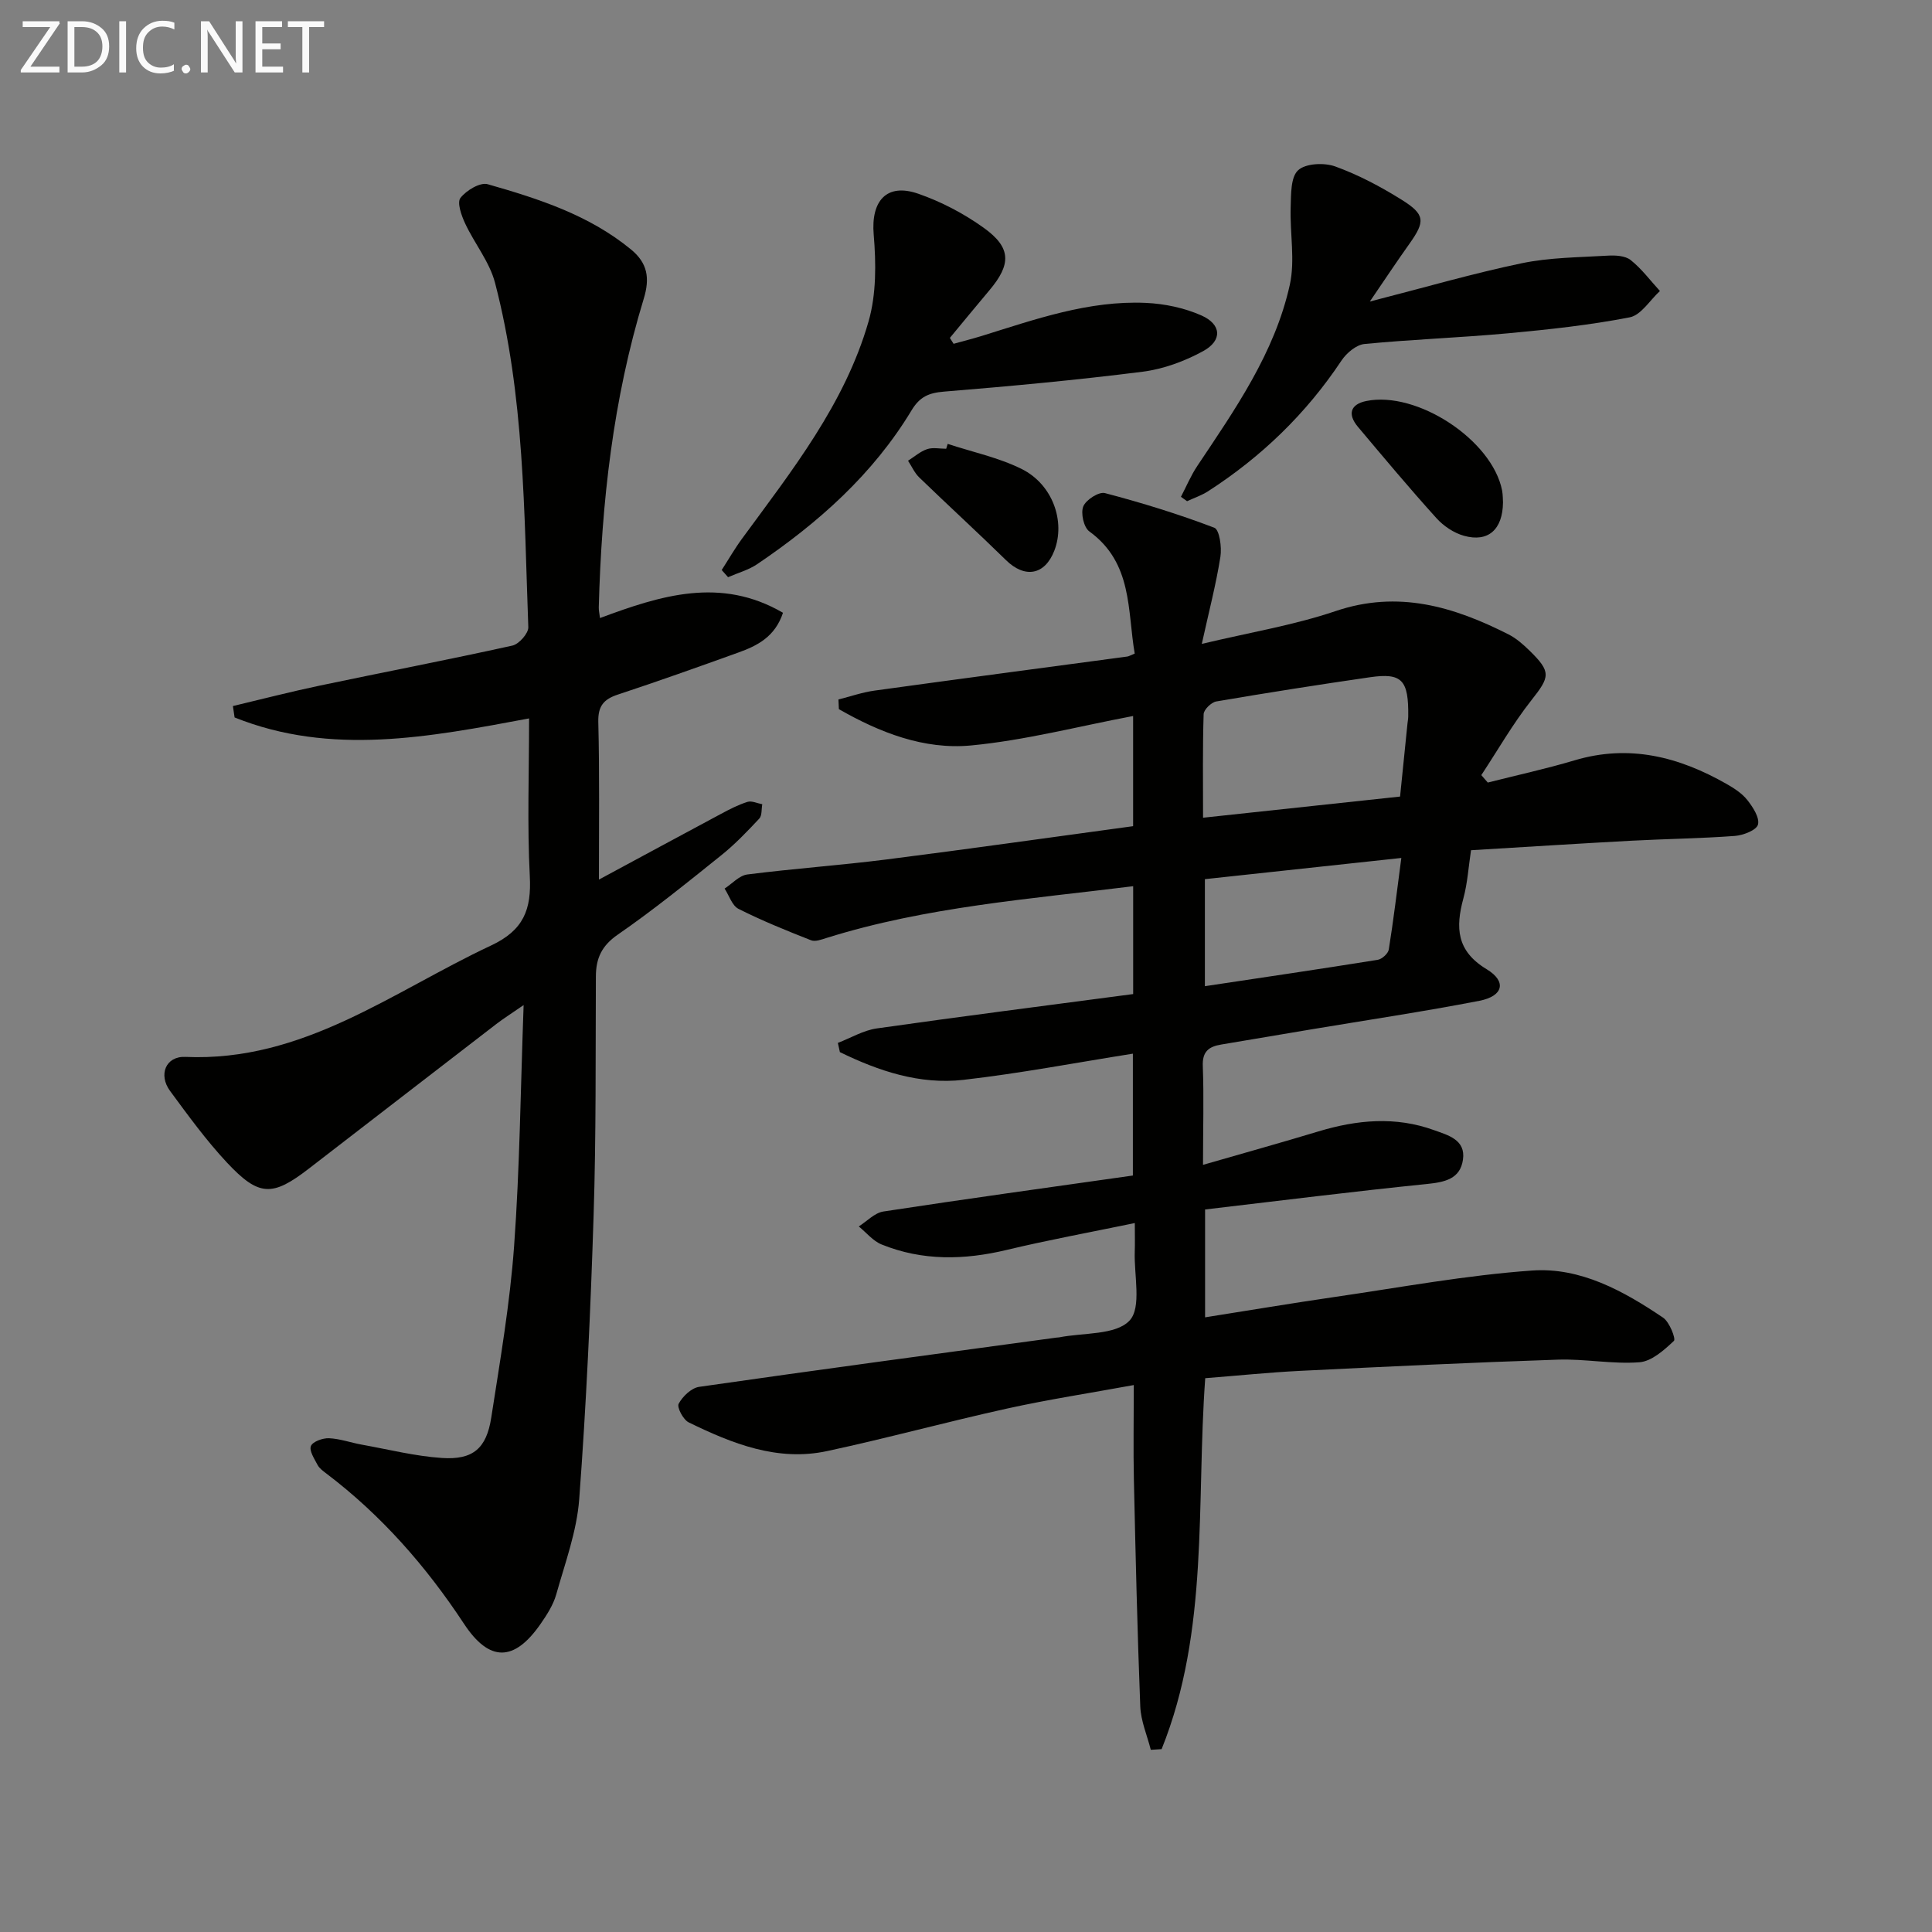 <svg enable-background="new 0 0 400 400" viewBox="0 0 400 400" xmlns="http://www.w3.org/2000/svg"><rect x="0" y="0" width="400" height="400" fill="#808080" stroke="none"/><path d="m249.07 241.17c8.41-2.43 16.18-4.59 23.89-6.92 7.98-2.41 15.95-3.16 23.93-.27 2.91 1.05 6.6 1.98 6 6.12-.57 3.98-3.73 4.65-7.43 5.03-15.2 1.54-30.36 3.45-45.96 5.28v22.33c8.95-1.41 17.85-2.91 26.79-4.21 13.62-1.98 27.22-4.51 40.92-5.48 10.01-.71 18.93 4.23 27.12 9.76 1.32.89 2.67 4.39 2.24 4.8-2.03 1.91-4.6 4.23-7.13 4.43-5.59.43-11.28-.73-16.91-.54-17.78.59-35.55 1.44-53.32 2.32-6.46.32-12.91.99-19.68 1.52-1.89 25.85.87 52.2-9.03 76.8-.75.05-1.5.09-2.24.14-.76-2.99-2.06-5.97-2.18-8.98-.61-15.62-.97-31.26-1.32-46.89-.14-6.3-.02-12.6-.02-19.65-9.05 1.66-17.69 2.98-26.21 4.86-12.47 2.75-24.8 6.13-37.28 8.81-10.29 2.21-19.64-1.54-28.66-5.94-1.13-.55-2.48-3.11-2.08-3.86.82-1.53 2.64-3.27 4.25-3.5 24.65-3.54 49.32-6.85 74-10.2.16-.02.34-.01.5-.04 5.03-1 11.72-.43 14.59-3.47 2.56-2.71.91-9.41 1.09-14.35.06-1.64.01-3.28.01-5.85-9.18 1.9-17.9 3.5-26.51 5.56-8.8 2.11-17.44 2.3-25.9-1.12-1.79-.72-3.17-2.46-4.74-3.74 1.69-1.07 3.28-2.81 5.09-3.09 17.06-2.61 34.16-4.97 51.66-7.45 0-8.01 0-16.21 0-25.23-11.87 1.88-23.42 4.09-35.07 5.42-9.07 1.03-17.55-1.82-25.59-5.74-.14-.64-.28-1.28-.42-1.91 2.67-1.02 5.26-2.59 8.02-2.99 17.59-2.5 35.21-4.75 53.12-7.12 0-7.46 0-14.67 0-22.33-21.52 2.68-42.87 4.27-63.44 10.7-1.05.33-2.37.84-3.26.49-5.08-2-10.15-4.05-15.01-6.5-1.33-.67-1.94-2.76-2.88-4.2 1.56-1.01 3.04-2.71 4.71-2.92 9.56-1.22 19.18-1.89 28.74-3.1 16.96-2.15 33.88-4.56 51.13-6.9 0-7.6 0-14.81 0-22.81-11.41 2.16-22.4 5.04-33.57 6.1-9.76.92-18.93-2.7-27.35-7.52-.03-.67-.06-1.34-.09-2 2.49-.63 4.95-1.49 7.49-1.84 17.43-2.41 34.87-4.71 52.31-7.05.31-.04.6-.23 1.54-.61-1.54-8.94-.39-18.76-9.4-25.3-1.16-.84-1.81-3.79-1.25-5.17.55-1.37 3.23-3.09 4.48-2.76 7.66 2.01 15.25 4.35 22.65 7.17 1.07.41 1.58 4.05 1.26 6.03-.9 5.68-2.36 11.26-3.85 18.02 9.88-2.36 19.03-3.86 27.7-6.79 12.97-4.39 24.47-.92 35.83 4.84 1.6.81 3.02 2.08 4.32 3.34 4.55 4.45 4.23 5.41.37 10.3-3.83 4.86-6.93 10.3-10.35 15.48.45.51.89 1.03 1.34 1.54 5.98-1.52 12.02-2.83 17.93-4.59 11.34-3.4 21.64-.75 31.51 4.88 1.58.9 3.22 1.96 4.31 3.35 1.15 1.46 2.56 3.63 2.19 5.06-.3 1.15-3.04 2.22-4.77 2.35-7.13.53-14.28.61-21.42.99-10.95.59-21.89 1.29-33.22 1.97-.53 3.51-.73 6.82-1.58 9.96-1.64 6.05-1.46 10.89 4.82 14.68 4.2 2.54 3.43 5.57-1.49 6.53-11.56 2.24-23.21 3.98-34.82 5.92-6.22 1.04-12.43 2.1-18.65 3.14-2.58.43-3.96 1.44-3.81 4.54.24 6.41.04 12.89.04 20.37zm40.8-76.25c.53-5.27 1.03-10.18 1.53-15.08.05-.49.15-.99.16-1.48.1-7.57-1.28-9.1-7.89-8.15-10.64 1.54-21.26 3.21-31.86 5.02-1.03.18-2.58 1.69-2.61 2.63-.22 6.92-.12 13.85-.12 21.44 13.92-1.5 27.19-2.92 40.79-4.38zm.26 12.71c-14.21 1.53-27.48 2.96-40.67 4.39v22.16c12.23-1.84 24.02-3.57 35.78-5.46.88-.14 2.15-1.29 2.29-2.12.97-6 1.68-12.04 2.6-18.97z" fill="#010100"/><path d="m124 182.11c8.97-4.83 17.13-9.25 25.32-13.63 1.76-.94 3.55-1.87 5.44-2.46.89-.27 2.03.3 3.06.49-.19 1.01-.03 2.34-.62 2.97-2.5 2.67-5.05 5.34-7.9 7.62-7.01 5.62-14.01 11.3-21.39 16.4-3.34 2.31-4.52 4.89-4.54 8.64-.08 16.49.06 33-.47 49.48-.62 19.6-1.52 39.21-2.98 58.77-.5 6.67-2.93 13.21-4.76 19.73-.62 2.18-1.95 4.24-3.27 6.14-5.45 7.82-10.58 7.89-15.83-.08-7.86-11.93-17.13-22.5-28.54-31.14-.66-.5-1.4-1.04-1.77-1.74-.66-1.26-1.77-2.94-1.38-3.91.37-.93 2.45-1.67 3.74-1.62 2.28.1 4.52.92 6.8 1.33 5.53.99 11.04 2.39 16.61 2.76 6.42.42 9.2-1.98 10.19-8.37 1.83-11.8 3.87-23.62 4.73-35.51 1.17-16.09 1.33-32.25 1.97-49.89-2.65 1.83-4.22 2.82-5.69 3.95-12.93 9.95-25.83 19.93-38.75 29.89-7.57 5.85-10.35 5.85-16.98-1.23-4.3-4.6-8.03-9.74-11.78-14.83-2.46-3.34-.91-7.23 3.17-7.05 24.38 1.07 42.85-13.49 63.28-23.06 6.77-3.17 8.39-7.46 8.03-14.35-.55-10.62-.15-21.29-.15-32.67-20.69 3.87-41.01 7.81-60.97-.2-.12-.79-.24-1.58-.35-2.36 5.97-1.42 11.92-2.96 17.92-4.22 13.31-2.8 26.67-5.36 39.95-8.3 1.36-.3 3.34-2.54 3.29-3.81-.88-23.9-.79-47.94-6.89-71.3-1.13-4.34-4.26-8.14-6.2-12.31-.76-1.63-1.7-4.3-.96-5.26 1.2-1.55 4.07-3.29 5.64-2.84 10.54 3.01 21.01 6.37 29.71 13.54 3.4 2.81 3.9 5.91 2.6 10.17-6.35 20.8-8.73 42.22-9.31 63.89-.02.63.14 1.26.25 2.22 12.54-4.67 24.98-8.62 37.89-1.09-1.66 5-5.34 6.83-9.27 8.24-8.27 2.98-16.56 5.93-24.91 8.69-2.95.97-4.13 2.39-4.06 5.65.27 10.66.13 21.31.13 32.66z" fill="#010100"/><path d="m149.42 118.02c1.4-2.17 2.68-4.41 4.2-6.48 10.32-14.08 21.28-27.88 26.2-44.97 1.63-5.66 1.57-12.06 1.07-18.01-.59-6.91 2.63-10.74 9.2-8.46 4.79 1.66 9.48 4.12 13.6 7.08 5.71 4.1 5.7 7.54 1.14 12.94-2.75 3.26-5.45 6.56-8.17 9.84.26.41.51.81.77 1.22 1.94-.54 3.89-1.03 5.81-1.62 11.1-3.45 22.15-7.38 33.99-6.85 3.88.17 7.95 1.03 11.49 2.59 4.2 1.85 4.39 5.2.39 7.39-3.83 2.1-8.23 3.72-12.54 4.27-13.67 1.73-27.4 3-41.13 4.12-3.15.26-5.02 1.06-6.72 3.89-7.98 13.22-19.27 23.25-31.93 31.82-1.8 1.22-4.02 1.82-6.05 2.71-.44-.51-.88-1-1.32-1.48z" fill="#010100"/><path d="m283.61 62.43c11.28-2.89 21.26-5.8 31.41-7.92 5.8-1.21 11.86-1.22 17.81-1.58 1.6-.1 3.65.01 4.78.91 2.28 1.81 4.07 4.24 6.06 6.41-2.07 1.89-3.91 5-6.26 5.45-8.28 1.61-16.71 2.52-25.13 3.3-9.91.91-19.88 1.26-29.78 2.22-1.71.17-3.72 1.87-4.76 3.43-7.3 10.98-16.55 19.91-27.59 27.04-1.35.87-2.92 1.4-4.38 2.08-.42-.3-.84-.61-1.27-.91 1.12-2.14 2.06-4.41 3.4-6.41 7.86-11.76 16.03-23.44 19.14-37.48 1.13-5.12 0-10.71.18-16.08.09-2.65-.02-6.21 1.54-7.64 1.56-1.44 5.4-1.61 7.68-.79 4.79 1.73 9.4 4.18 13.73 6.88 4.94 3.08 4.93 4.5 1.61 9.17-2.59 3.63-5.05 7.35-8.17 11.92z" fill="#010100"/><path d="m311.18 104.01c-.06 5.67-3.1 8.31-8.07 6.92-2.1-.58-4.24-2.02-5.71-3.65-5.57-6.16-10.9-12.54-16.25-18.9-2.23-2.65-1.53-4.68 1.7-5.35 10.5-2.16 26.06 8.04 28.14 18.49.18.98.15 2 .19 2.49z" fill="#010100"/><path d="m196.21 91.9c5.12 1.69 10.52 2.82 15.3 5.19 6.45 3.2 9.11 10.89 6.78 16.91-1.97 5.09-6.11 5.8-10.02 1.96-5.91-5.79-12.02-11.37-17.96-17.12-.97-.94-1.55-2.29-2.31-3.45 1.31-.83 2.53-1.92 3.95-2.4 1.19-.4 2.63-.08 3.95-.08.1-.34.21-.68.31-1.01z" fill="#010100"/><g fill="#fafafa"><path d="m12.4 4.8-6.1 9h6v1.2h-8v-.5l6.1-8.9h-5.7v-1.2h7.6v.4z"/><path d="m14 15v-10.6h3c1.6 0 2.9.5 4 1.4s1.6 2.2 1.6 3.8-.5 3-1.6 3.9-2.4 1.5-4 1.5zm1.4-9.4v8.2h1.6c1.3 0 2.4-.4 3.1-1.1s1.1-1.8 1.1-3.1-.4-2.3-1.2-3-1.8-1-3.1-1z"/><path d="m26.1 4.4v10.6h-1.4v-10.6z"/><path d="m36.1 14.6c-.8.4-1.8.6-2.9.6-1.5 0-2.7-.5-3.6-1.4s-1.4-2.2-1.4-3.8c0-1.7.5-3.1 1.5-4.1s2.3-1.6 3.9-1.6c1 0 1.8.1 2.5.4v1.4c-.8-.4-1.6-.6-2.5-.6-1.2 0-2.1.4-2.9 1.2s-1.1 1.8-1.1 3.2c0 1.3.3 2.3 1 3s1.6 1.1 2.7 1.1c1 0 2-.2 2.7-.7v1.3z"/><path d="m37.6 14.3c0-.2.1-.5.3-.6s.4-.3.6-.3c.3 0 .5.1.6.3s.3.4.3.6-.1.4-.3.6-.4.3-.6.3c-.3 0-.5-.1-.6-.3s-.3-.4-.3-.6z"/><path d="m50.2 15h-1.6l-5.3-8.2c-.2-.2-.3-.5-.4-.7 0 .2.1.7.1 1.5v7.4h-1.4v-10.6h1.7l5.2 8.1c.2.4.4.6.4.7 0-.3-.1-.8-.1-1.5v-7.3h1.4z"/><path d="m58.6 15h-5.7v-10.6h5.5v1.2h-4.1v3.4h3.8v1.2h-3.8v3.6h4.3z"/><path d="m67.1 5.6h-3.1v9.4h-1.4v-9.4h-3v-1.2h7.5z"/></g></svg>
